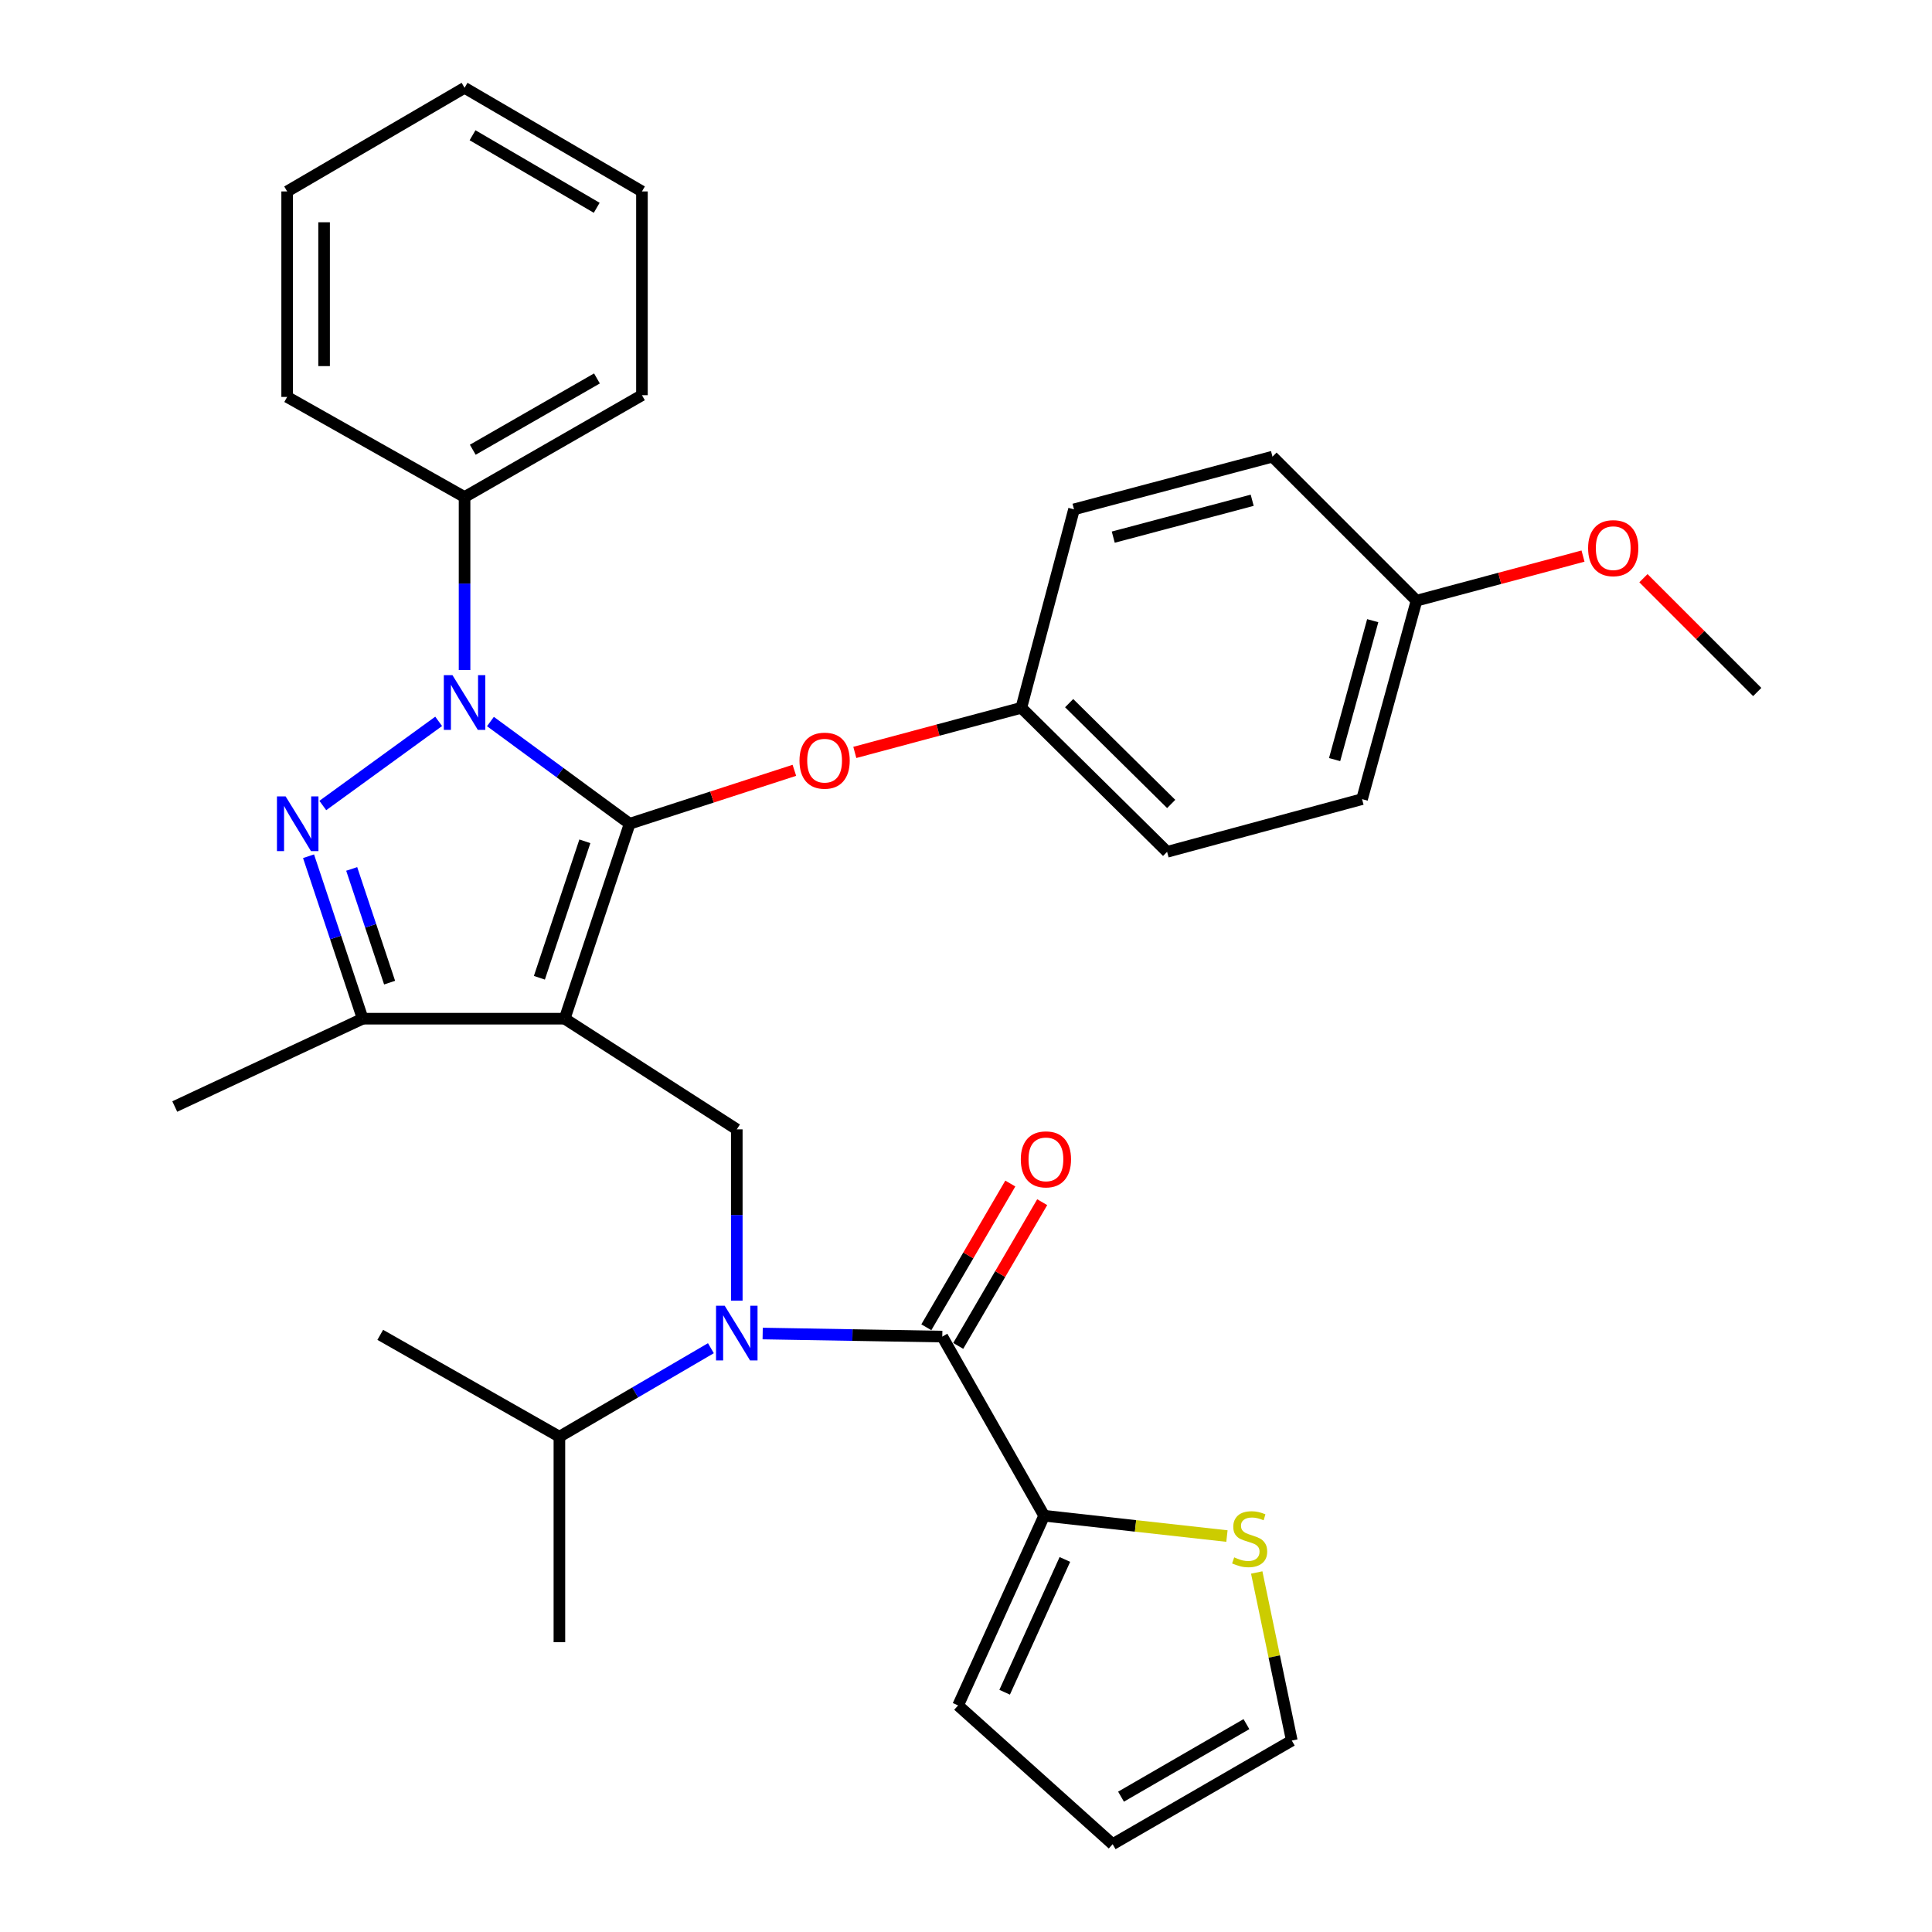 <?xml version='1.0' encoding='iso-8859-1'?>
<svg version='1.1' baseProfile='full'
              xmlns='http://www.w3.org/2000/svg'
                      xmlns:rdkit='http://www.rdkit.org/xml'
                      xmlns:xlink='http://www.w3.org/1999/xlink'
                  xml:space='preserve'
width='1000px' height='1000px' viewBox='0 0 1000 1000'>
<!-- END OF HEADER -->
<rect style='opacity:1.0;fill:#FFFFFF;stroke:none' width='1000' height='1000' x='0' y='0'> </rect>
<path class='bond-0' d='M 540.453,784.544 L 587.758,789.801' style='fill:none;fill-rule:evenodd;stroke:#000000;stroke-width:6px;stroke-linecap:butt;stroke-linejoin:miter;stroke-opacity:1' />
<path class='bond-0' d='M 587.758,789.801 L 635.062,795.058' style='fill:none;fill-rule:evenodd;stroke:#CCCC00;stroke-width:6px;stroke-linecap:butt;stroke-linejoin:miter;stroke-opacity:1' />
<path class='bond-1' d='M 540.453,784.544 L 495.911,882.73' style='fill:none;fill-rule:evenodd;stroke:#000000;stroke-width:6px;stroke-linecap:butt;stroke-linejoin:miter;stroke-opacity:1' />
<path class='bond-1' d='M 551.181,807.169 L 520.002,875.9' style='fill:none;fill-rule:evenodd;stroke:#000000;stroke-width:6px;stroke-linecap:butt;stroke-linejoin:miter;stroke-opacity:1' />
<path class='bond-2' d='M 540.453,784.544 L 487.723,691.816' style='fill:none;fill-rule:evenodd;stroke:#000000;stroke-width:6px;stroke-linecap:butt;stroke-linejoin:miter;stroke-opacity:1' />
<path class='bond-3' d='M 381.359,673.204 L 381.359,628.877' style='fill:none;fill-rule:evenodd;stroke:#0000FF;stroke-width:6px;stroke-linecap:butt;stroke-linejoin:miter;stroke-opacity:1' />
<path class='bond-3' d='M 381.359,628.877 L 381.359,584.55' style='fill:none;fill-rule:evenodd;stroke:#000000;stroke-width:6px;stroke-linecap:butt;stroke-linejoin:miter;stroke-opacity:1' />
<path class='bond-4' d='M 394.758,690.229 L 441.24,691.023' style='fill:none;fill-rule:evenodd;stroke:#0000FF;stroke-width:6px;stroke-linecap:butt;stroke-linejoin:miter;stroke-opacity:1' />
<path class='bond-4' d='M 441.24,691.023 L 487.723,691.816' style='fill:none;fill-rule:evenodd;stroke:#000000;stroke-width:6px;stroke-linecap:butt;stroke-linejoin:miter;stroke-opacity:1' />
<path class='bond-5' d='M 367.96,697.827 L 328.753,720.73' style='fill:none;fill-rule:evenodd;stroke:#0000FF;stroke-width:6px;stroke-linecap:butt;stroke-linejoin:miter;stroke-opacity:1' />
<path class='bond-5' d='M 328.753,720.73 L 289.545,743.634' style='fill:none;fill-rule:evenodd;stroke:#000000;stroke-width:6px;stroke-linecap:butt;stroke-linejoin:miter;stroke-opacity:1' />
<path class='bond-6' d='M 495.976,696.638 L 517.709,659.44' style='fill:none;fill-rule:evenodd;stroke:#000000;stroke-width:6px;stroke-linecap:butt;stroke-linejoin:miter;stroke-opacity:1' />
<path class='bond-6' d='M 517.709,659.44 L 539.443,622.243' style='fill:none;fill-rule:evenodd;stroke:#FF0000;stroke-width:6px;stroke-linecap:butt;stroke-linejoin:miter;stroke-opacity:1' />
<path class='bond-6' d='M 479.47,686.994 L 501.203,649.797' style='fill:none;fill-rule:evenodd;stroke:#000000;stroke-width:6px;stroke-linecap:butt;stroke-linejoin:miter;stroke-opacity:1' />
<path class='bond-6' d='M 501.203,649.797 L 522.937,612.599' style='fill:none;fill-rule:evenodd;stroke:#FF0000;stroke-width:6px;stroke-linecap:butt;stroke-linejoin:miter;stroke-opacity:1' />
<path class='bond-7' d='M 650.479,813.914 L 659.556,857.413' style='fill:none;fill-rule:evenodd;stroke:#CCCC00;stroke-width:6px;stroke-linecap:butt;stroke-linejoin:miter;stroke-opacity:1' />
<path class='bond-7' d='M 659.556,857.413 L 668.632,900.912' style='fill:none;fill-rule:evenodd;stroke:#000000;stroke-width:6px;stroke-linecap:butt;stroke-linejoin:miter;stroke-opacity:1' />
<path class='bond-8' d='M 495.911,882.73 L 575.904,954.545' style='fill:none;fill-rule:evenodd;stroke:#000000;stroke-width:6px;stroke-linecap:butt;stroke-linejoin:miter;stroke-opacity:1' />
<path class='bond-9' d='M 381.359,584.55 L 292.274,527.273' style='fill:none;fill-rule:evenodd;stroke:#000000;stroke-width:6px;stroke-linecap:butt;stroke-linejoin:miter;stroke-opacity:1' />
<path class='bond-10' d='M 253.847,373.464 L 289.878,399.916' style='fill:none;fill-rule:evenodd;stroke:#0000FF;stroke-width:6px;stroke-linecap:butt;stroke-linejoin:miter;stroke-opacity:1' />
<path class='bond-10' d='M 289.878,399.916 L 325.909,426.368' style='fill:none;fill-rule:evenodd;stroke:#000000;stroke-width:6px;stroke-linecap:butt;stroke-linejoin:miter;stroke-opacity:1' />
<path class='bond-11' d='M 227.048,373.373 L 167.086,416.929' style='fill:none;fill-rule:evenodd;stroke:#0000FF;stroke-width:6px;stroke-linecap:butt;stroke-linejoin:miter;stroke-opacity:1' />
<path class='bond-12' d='M 240.457,346.814 L 240.457,302.042' style='fill:none;fill-rule:evenodd;stroke:#0000FF;stroke-width:6px;stroke-linecap:butt;stroke-linejoin:miter;stroke-opacity:1' />
<path class='bond-12' d='M 240.457,302.042 L 240.457,257.269' style='fill:none;fill-rule:evenodd;stroke:#000000;stroke-width:6px;stroke-linecap:butt;stroke-linejoin:miter;stroke-opacity:1' />
<path class='bond-13' d='M 325.909,426.368 L 368.536,412.541' style='fill:none;fill-rule:evenodd;stroke:#000000;stroke-width:6px;stroke-linecap:butt;stroke-linejoin:miter;stroke-opacity:1' />
<path class='bond-13' d='M 368.536,412.541 L 411.162,398.713' style='fill:none;fill-rule:evenodd;stroke:#FF0000;stroke-width:6px;stroke-linecap:butt;stroke-linejoin:miter;stroke-opacity:1' />
<path class='bond-14' d='M 325.909,426.368 L 292.274,527.273' style='fill:none;fill-rule:evenodd;stroke:#000000;stroke-width:6px;stroke-linecap:butt;stroke-linejoin:miter;stroke-opacity:1' />
<path class='bond-14' d='M 302.728,435.459 L 279.184,506.092' style='fill:none;fill-rule:evenodd;stroke:#000000;stroke-width:6px;stroke-linecap:butt;stroke-linejoin:miter;stroke-opacity:1' />
<path class='bond-15' d='M 292.274,527.273 L 187.726,527.273' style='fill:none;fill-rule:evenodd;stroke:#000000;stroke-width:6px;stroke-linecap:butt;stroke-linejoin:miter;stroke-opacity:1' />
<path class='bond-16' d='M 187.726,527.273 L 90.454,572.729' style='fill:none;fill-rule:evenodd;stroke:#000000;stroke-width:6px;stroke-linecap:butt;stroke-linejoin:miter;stroke-opacity:1' />
<path class='bond-17' d='M 187.726,527.273 L 173.712,485.23' style='fill:none;fill-rule:evenodd;stroke:#000000;stroke-width:6px;stroke-linecap:butt;stroke-linejoin:miter;stroke-opacity:1' />
<path class='bond-17' d='M 173.712,485.23 L 159.698,443.187' style='fill:none;fill-rule:evenodd;stroke:#0000FF;stroke-width:6px;stroke-linecap:butt;stroke-linejoin:miter;stroke-opacity:1' />
<path class='bond-17' d='M 201.658,508.615 L 191.848,479.185' style='fill:none;fill-rule:evenodd;stroke:#000000;stroke-width:6px;stroke-linecap:butt;stroke-linejoin:miter;stroke-opacity:1' />
<path class='bond-17' d='M 191.848,479.185 L 182.038,449.755' style='fill:none;fill-rule:evenodd;stroke:#0000FF;stroke-width:6px;stroke-linecap:butt;stroke-linejoin:miter;stroke-opacity:1' />
<path class='bond-18' d='M 289.545,743.634 L 289.545,849.998' style='fill:none;fill-rule:evenodd;stroke:#000000;stroke-width:6px;stroke-linecap:butt;stroke-linejoin:miter;stroke-opacity:1' />
<path class='bond-19' d='M 289.545,743.634 L 196.817,690.914' style='fill:none;fill-rule:evenodd;stroke:#000000;stroke-width:6px;stroke-linecap:butt;stroke-linejoin:miter;stroke-opacity:1' />
<path class='bond-20' d='M 442.45,389.448 L 485.541,377.905' style='fill:none;fill-rule:evenodd;stroke:#FF0000;stroke-width:6px;stroke-linecap:butt;stroke-linejoin:miter;stroke-opacity:1' />
<path class='bond-20' d='M 485.541,377.905 L 528.633,366.363' style='fill:none;fill-rule:evenodd;stroke:#000000;stroke-width:6px;stroke-linecap:butt;stroke-linejoin:miter;stroke-opacity:1' />
<path class='bond-21' d='M 704.996,413.634 L 733.183,310.913' style='fill:none;fill-rule:evenodd;stroke:#000000;stroke-width:6px;stroke-linecap:butt;stroke-linejoin:miter;stroke-opacity:1' />
<path class='bond-21' d='M 690.789,393.167 L 710.52,321.263' style='fill:none;fill-rule:evenodd;stroke:#000000;stroke-width:6px;stroke-linecap:butt;stroke-linejoin:miter;stroke-opacity:1' />
<path class='bond-22' d='M 704.996,413.634 L 604.091,440.908' style='fill:none;fill-rule:evenodd;stroke:#000000;stroke-width:6px;stroke-linecap:butt;stroke-linejoin:miter;stroke-opacity:1' />
<path class='bond-23' d='M 733.183,310.913 L 658.638,236.368' style='fill:none;fill-rule:evenodd;stroke:#000000;stroke-width:6px;stroke-linecap:butt;stroke-linejoin:miter;stroke-opacity:1' />
<path class='bond-24' d='M 733.183,310.913 L 776.275,299.371' style='fill:none;fill-rule:evenodd;stroke:#000000;stroke-width:6px;stroke-linecap:butt;stroke-linejoin:miter;stroke-opacity:1' />
<path class='bond-24' d='M 776.275,299.371 L 819.366,287.828' style='fill:none;fill-rule:evenodd;stroke:#FF0000;stroke-width:6px;stroke-linecap:butt;stroke-linejoin:miter;stroke-opacity:1' />
<path class='bond-25' d='M 658.638,236.368 L 555.906,263.641' style='fill:none;fill-rule:evenodd;stroke:#000000;stroke-width:6px;stroke-linecap:butt;stroke-linejoin:miter;stroke-opacity:1' />
<path class='bond-25' d='M 648.133,258.936 L 576.221,278.027' style='fill:none;fill-rule:evenodd;stroke:#000000;stroke-width:6px;stroke-linecap:butt;stroke-linejoin:miter;stroke-opacity:1' />
<path class='bond-26' d='M 240.457,257.269 L 332.271,204.549' style='fill:none;fill-rule:evenodd;stroke:#000000;stroke-width:6px;stroke-linecap:butt;stroke-linejoin:miter;stroke-opacity:1' />
<path class='bond-26' d='M 244.71,232.783 L 308.98,195.879' style='fill:none;fill-rule:evenodd;stroke:#000000;stroke-width:6px;stroke-linecap:butt;stroke-linejoin:miter;stroke-opacity:1' />
<path class='bond-27' d='M 240.457,257.269 L 148.632,205.452' style='fill:none;fill-rule:evenodd;stroke:#000000;stroke-width:6px;stroke-linecap:butt;stroke-linejoin:miter;stroke-opacity:1' />
<path class='bond-28' d='M 332.271,204.549 L 332.271,99.088' style='fill:none;fill-rule:evenodd;stroke:#000000;stroke-width:6px;stroke-linecap:butt;stroke-linejoin:miter;stroke-opacity:1' />
<path class='bond-29' d='M 332.271,99.088 L 240.457,45.455' style='fill:none;fill-rule:evenodd;stroke:#000000;stroke-width:6px;stroke-linecap:butt;stroke-linejoin:miter;stroke-opacity:1' />
<path class='bond-29' d='M 308.856,107.55 L 244.587,70.006' style='fill:none;fill-rule:evenodd;stroke:#000000;stroke-width:6px;stroke-linecap:butt;stroke-linejoin:miter;stroke-opacity:1' />
<path class='bond-30' d='M 240.457,45.455 L 148.632,99.088' style='fill:none;fill-rule:evenodd;stroke:#000000;stroke-width:6px;stroke-linecap:butt;stroke-linejoin:miter;stroke-opacity:1' />
<path class='bond-31' d='M 148.632,99.088 L 148.632,205.452' style='fill:none;fill-rule:evenodd;stroke:#000000;stroke-width:6px;stroke-linecap:butt;stroke-linejoin:miter;stroke-opacity:1' />
<path class='bond-31' d='M 167.749,115.043 L 167.749,189.497' style='fill:none;fill-rule:evenodd;stroke:#000000;stroke-width:6px;stroke-linecap:butt;stroke-linejoin:miter;stroke-opacity:1' />
<path class='bond-32' d='M 555.906,263.641 L 528.633,366.363' style='fill:none;fill-rule:evenodd;stroke:#000000;stroke-width:6px;stroke-linecap:butt;stroke-linejoin:miter;stroke-opacity:1' />
<path class='bond-33' d='M 528.633,366.363 L 604.091,440.908' style='fill:none;fill-rule:evenodd;stroke:#000000;stroke-width:6px;stroke-linecap:butt;stroke-linejoin:miter;stroke-opacity:1' />
<path class='bond-33' d='M 553.387,363.945 L 606.208,416.126' style='fill:none;fill-rule:evenodd;stroke:#000000;stroke-width:6px;stroke-linecap:butt;stroke-linejoin:miter;stroke-opacity:1' />
<path class='bond-34' d='M 850.637,299.275 L 880.092,328.73' style='fill:none;fill-rule:evenodd;stroke:#FF0000;stroke-width:6px;stroke-linecap:butt;stroke-linejoin:miter;stroke-opacity:1' />
<path class='bond-34' d='M 880.092,328.73 L 909.547,358.185' style='fill:none;fill-rule:evenodd;stroke:#000000;stroke-width:6px;stroke-linecap:butt;stroke-linejoin:miter;stroke-opacity:1' />
<path class='bond-35' d='M 668.632,900.912 L 575.904,954.545' style='fill:none;fill-rule:evenodd;stroke:#000000;stroke-width:6px;stroke-linecap:butt;stroke-linejoin:miter;stroke-opacity:1' />
<path class='bond-35' d='M 645.151,892.409 L 580.242,929.952' style='fill:none;fill-rule:evenodd;stroke:#000000;stroke-width:6px;stroke-linecap:butt;stroke-linejoin:miter;stroke-opacity:1' />
<path  class='atom-1' d='M 375.099 675.84
L 384.379 690.84
Q 385.299 692.32, 386.779 695
Q 388.259 697.68, 388.339 697.84
L 388.339 675.84
L 392.099 675.84
L 392.099 704.16
L 388.219 704.16
L 378.259 687.76
Q 377.099 685.84, 375.859 683.64
Q 374.659 681.44, 374.299 680.76
L 374.299 704.16
L 370.619 704.16
L 370.619 675.84
L 375.099 675.84
' fill='#0000FF'/>
<path  class='atom-3' d='M 528.367 600.082
Q 528.367 593.282, 531.727 589.482
Q 535.087 585.682, 541.367 585.682
Q 547.647 585.682, 551.007 589.482
Q 554.367 593.282, 554.367 600.082
Q 554.367 606.962, 550.967 610.882
Q 547.567 614.762, 541.367 614.762
Q 535.127 614.762, 531.727 610.882
Q 528.367 607.002, 528.367 600.082
M 541.367 611.562
Q 545.687 611.562, 548.007 608.682
Q 550.367 605.762, 550.367 600.082
Q 550.367 594.522, 548.007 591.722
Q 545.687 588.882, 541.367 588.882
Q 537.047 588.882, 534.687 591.682
Q 532.367 594.482, 532.367 600.082
Q 532.367 605.802, 534.687 608.682
Q 537.047 611.562, 541.367 611.562
' fill='#FF0000'/>
<path  class='atom-4' d='M 638.817 806.084
Q 639.137 806.204, 640.457 806.764
Q 641.777 807.324, 643.217 807.684
Q 644.697 808.004, 646.137 808.004
Q 648.817 808.004, 650.377 806.724
Q 651.937 805.404, 651.937 803.124
Q 651.937 801.564, 651.137 800.604
Q 650.377 799.644, 649.177 799.124
Q 647.977 798.604, 645.977 798.004
Q 643.457 797.244, 641.937 796.524
Q 640.457 795.804, 639.377 794.284
Q 638.337 792.764, 638.337 790.204
Q 638.337 786.644, 640.737 784.444
Q 643.177 782.244, 647.977 782.244
Q 651.257 782.244, 654.977 783.804
L 654.057 786.884
Q 650.657 785.484, 648.097 785.484
Q 645.337 785.484, 643.817 786.644
Q 642.297 787.764, 642.337 789.724
Q 642.337 791.244, 643.097 792.164
Q 643.897 793.084, 645.017 793.604
Q 646.177 794.124, 648.097 794.724
Q 650.657 795.524, 652.177 796.324
Q 653.697 797.124, 654.777 798.764
Q 655.897 800.364, 655.897 803.124
Q 655.897 807.044, 653.257 809.164
Q 650.657 811.244, 646.297 811.244
Q 643.777 811.244, 641.857 810.684
Q 639.977 810.164, 637.737 809.244
L 638.817 806.084
' fill='#CCCC00'/>
<path  class='atom-7' d='M 234.197 349.473
L 243.477 364.473
Q 244.397 365.953, 245.877 368.633
Q 247.357 371.313, 247.437 371.473
L 247.437 349.473
L 251.197 349.473
L 251.197 377.793
L 247.317 377.793
L 237.357 361.393
Q 236.197 359.473, 234.957 357.273
Q 233.757 355.073, 233.397 354.393
L 233.397 377.793
L 229.717 377.793
L 229.717 349.473
L 234.197 349.473
' fill='#0000FF'/>
<path  class='atom-11' d='M 147.831 412.208
L 157.111 427.208
Q 158.031 428.688, 159.511 431.368
Q 160.991 434.048, 161.071 434.208
L 161.071 412.208
L 164.831 412.208
L 164.831 440.528
L 160.951 440.528
L 150.991 424.128
Q 149.831 422.208, 148.591 420.008
Q 147.391 417.808, 147.031 417.128
L 147.031 440.528
L 143.351 440.528
L 143.351 412.208
L 147.831 412.208
' fill='#0000FF'/>
<path  class='atom-15' d='M 413.814 393.716
Q 413.814 386.916, 417.174 383.116
Q 420.534 379.316, 426.814 379.316
Q 433.094 379.316, 436.454 383.116
Q 439.814 386.916, 439.814 393.716
Q 439.814 400.596, 436.414 404.516
Q 433.014 408.396, 426.814 408.396
Q 420.574 408.396, 417.174 404.516
Q 413.814 400.636, 413.814 393.716
M 426.814 405.196
Q 431.134 405.196, 433.454 402.316
Q 435.814 399.396, 435.814 393.716
Q 435.814 388.156, 433.454 385.356
Q 431.134 382.516, 426.814 382.516
Q 422.494 382.516, 420.134 385.316
Q 417.814 388.116, 417.814 393.716
Q 417.814 399.436, 420.134 402.316
Q 422.494 405.196, 426.814 405.196
' fill='#FF0000'/>
<path  class='atom-29' d='M 822.001 283.72
Q 822.001 276.92, 825.361 273.12
Q 828.721 269.32, 835.001 269.32
Q 841.281 269.32, 844.641 273.12
Q 848.001 276.92, 848.001 283.72
Q 848.001 290.6, 844.601 294.52
Q 841.201 298.4, 835.001 298.4
Q 828.761 298.4, 825.361 294.52
Q 822.001 290.64, 822.001 283.72
M 835.001 295.2
Q 839.321 295.2, 841.641 292.32
Q 844.001 289.4, 844.001 283.72
Q 844.001 278.16, 841.641 275.36
Q 839.321 272.52, 835.001 272.52
Q 830.681 272.52, 828.321 275.32
Q 826.001 278.12, 826.001 283.72
Q 826.001 289.44, 828.321 292.32
Q 830.681 295.2, 835.001 295.2
' fill='#FF0000'/>
</svg>
